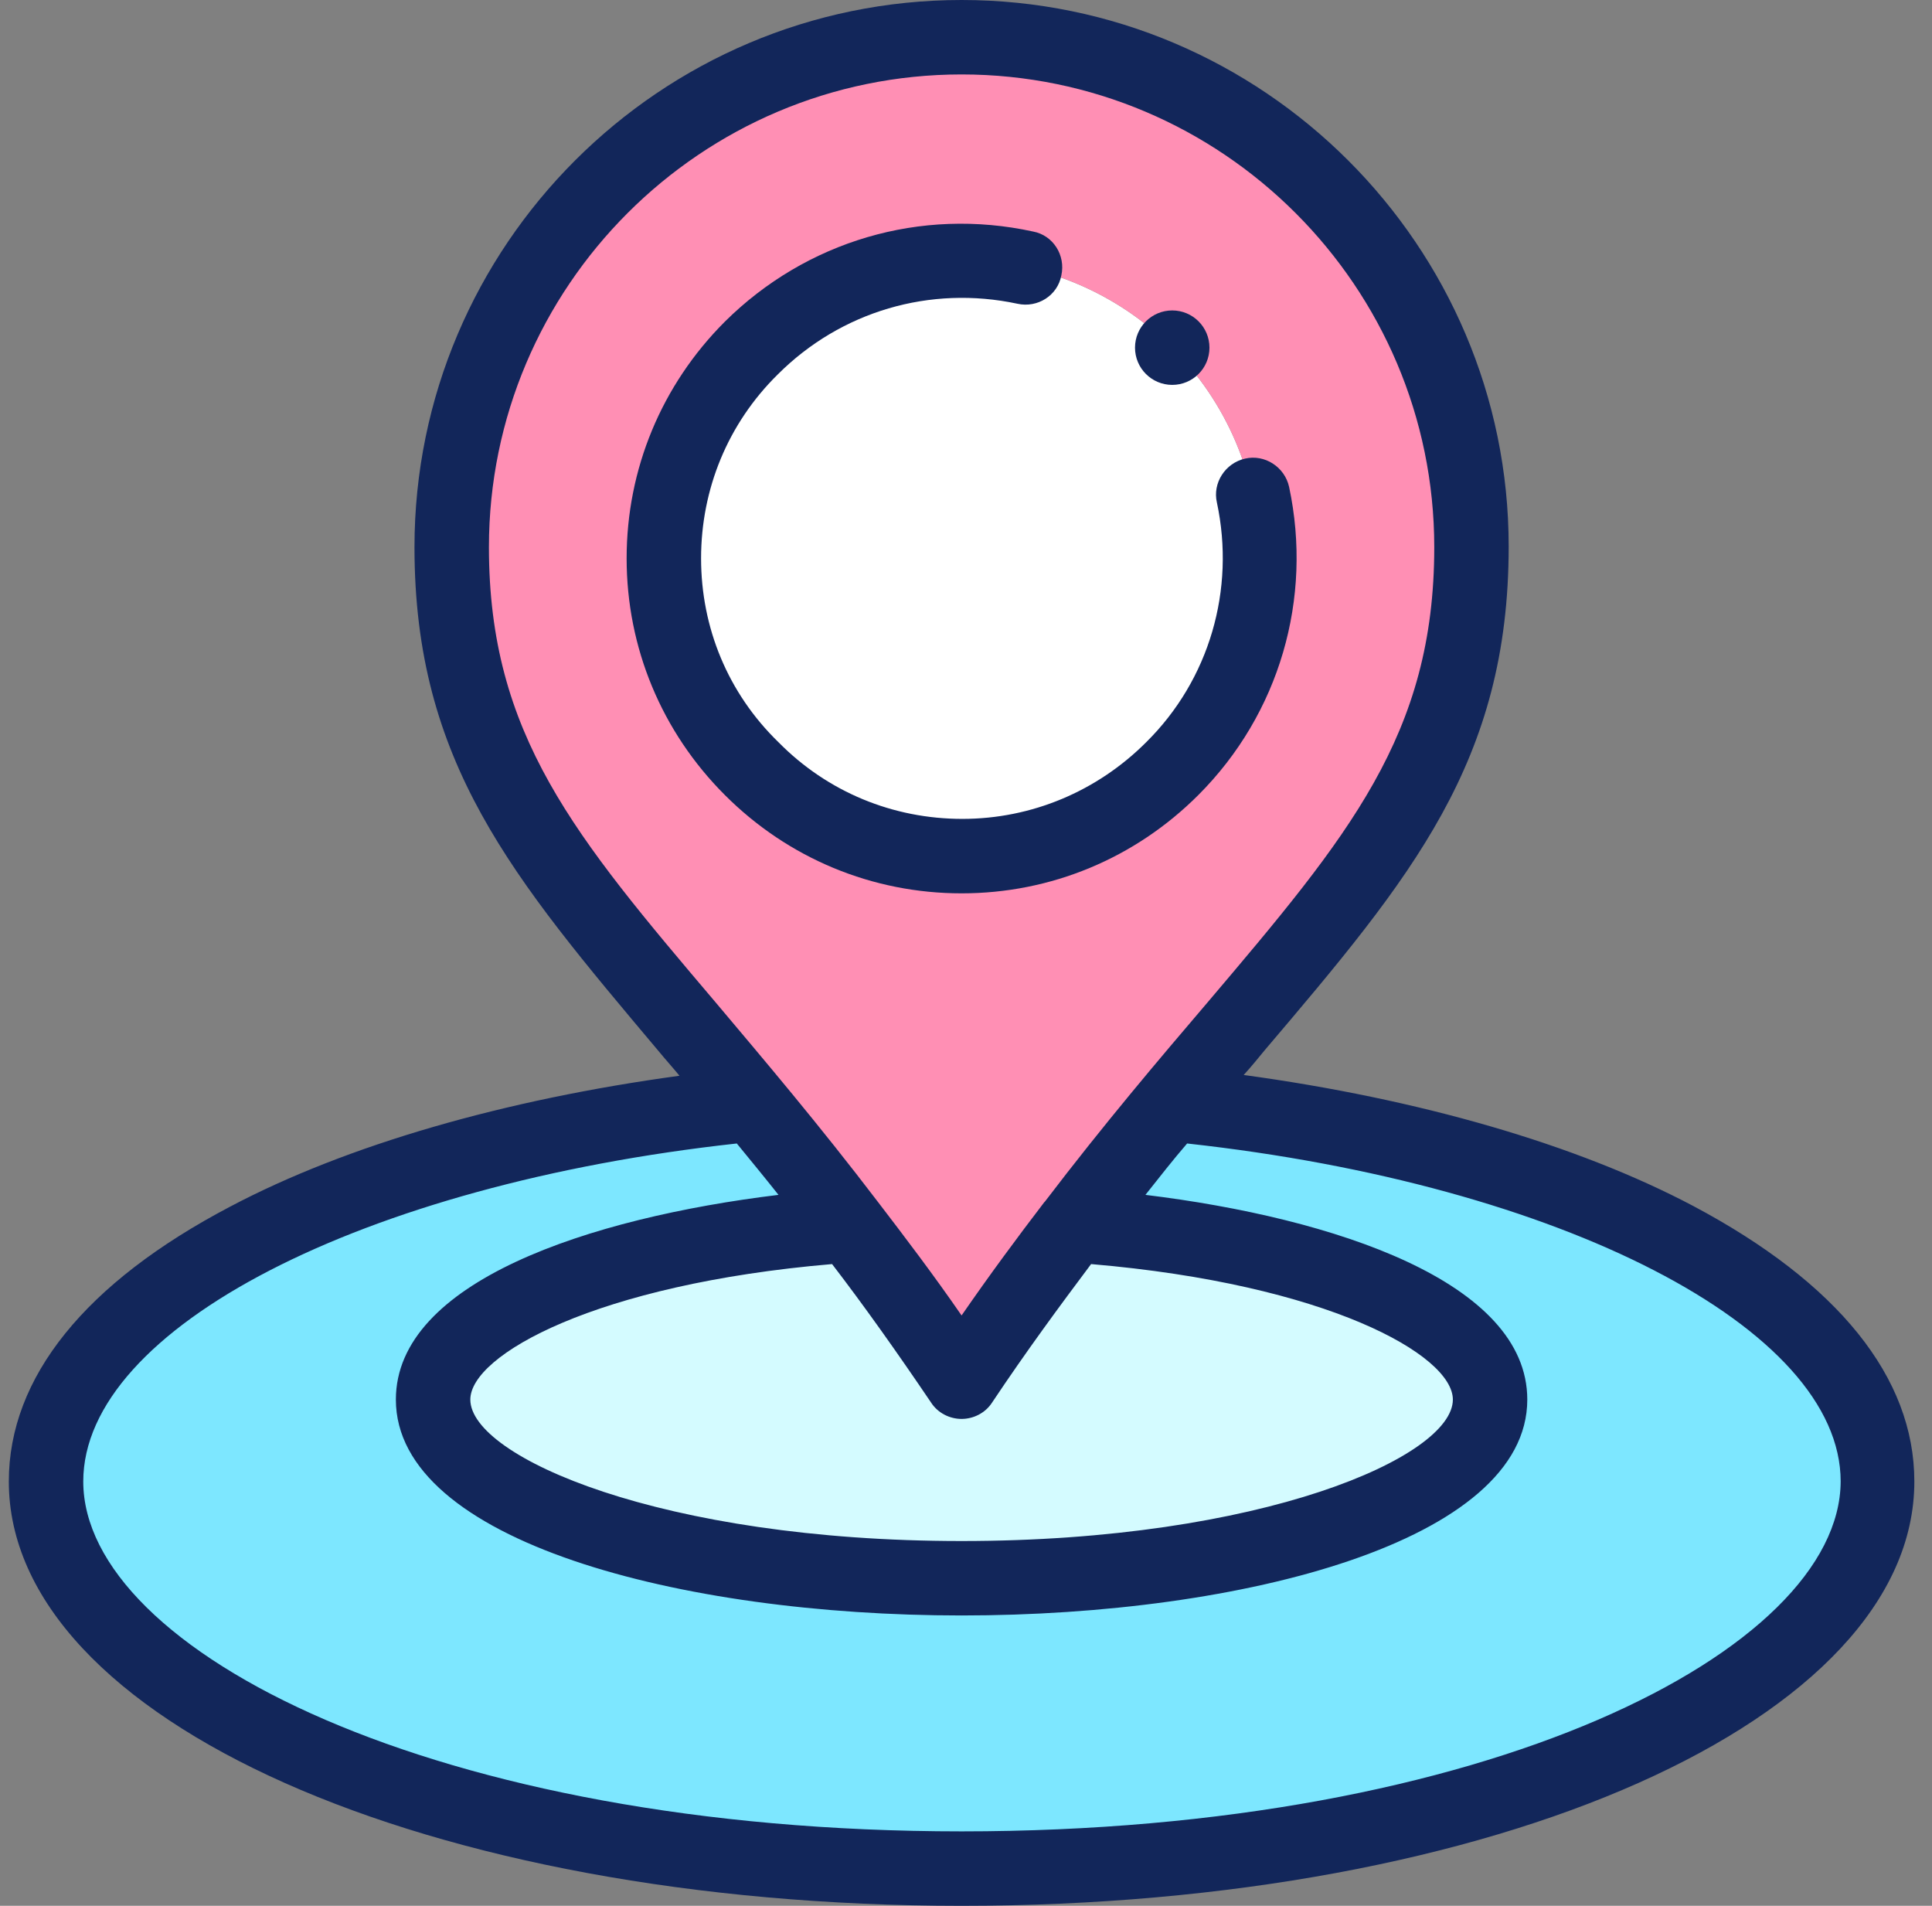 <?xml version="1.0" encoding="UTF-8"?>
<svg xmlns="http://www.w3.org/2000/svg" width="73" height="72" viewBox="0 0 73 72" fill="none">
  <rect x="0" y="0" width="73" height="72" fill="#808080" stroke="none"/>
  <g clip-path="url(#clip0_8_34)">
    <path d="M36.333 32.344C42.547 32.344 47.583 27.307 47.583 21.094C47.583 14.88 42.547 9.844 36.333 9.844C30.12 9.844 25.083 14.88 25.083 21.094C25.083 27.307 30.12 32.344 36.333 32.344Z" fill="white"></path>
    <path d="M36.333 70.594C55.439 70.594 70.927 64.046 70.927 55.969C70.927 47.892 55.439 41.344 36.333 41.344C17.228 41.344 1.74 47.892 1.74 55.969C1.74 64.046 17.228 70.594 36.333 70.594Z" fill="#7DE7FF"></path>
    <path d="M36.333 59.625C47.362 59.625 56.302 56.603 56.302 52.875C56.302 49.147 47.362 46.125 36.333 46.125C25.305 46.125 16.365 49.147 16.365 52.875C16.365 56.603 25.305 59.625 36.333 59.625Z" fill="#D4FBFF"></path>
    <path d="M36.333 1.406C25.702 1.406 17.068 10.041 17.068 20.672C17.068 32.344 25.083 35.578 36.333 52.172C47.583 35.578 55.599 32.344 55.599 20.672C55.599 10.041 46.965 1.406 36.333 1.406ZM36.333 32.344C30.118 32.344 25.083 27.309 25.083 21.094C25.083 14.878 30.118 9.844 36.333 9.844C42.549 9.844 47.583 14.878 47.583 21.094C47.583 27.309 42.549 32.344 36.333 32.344Z" fill="#FF8FB4"></path>
    <path d="M63.98 45.562C59.565 43.228 53.602 41.513 46.993 40.612C47.274 40.303 47.527 39.994 47.78 39.684C53.349 33.131 57.005 28.772 57.005 20.644C57.005 9.281 47.724 0 36.333 0C24.943 0 15.661 9.281 15.661 20.672C15.661 28.8 19.346 33.131 24.886 39.712C25.14 40.022 25.421 40.331 25.674 40.641C19.065 41.541 13.102 43.256 8.686 45.591C3.23 48.459 0.333 52.031 0.333 55.969C0.333 64.969 16.14 72 36.333 72C56.527 72 72.333 64.969 72.333 55.969C72.333 52.031 69.436 48.459 63.98 45.562ZM18.474 20.672C18.474 10.828 26.49 2.812 36.333 2.812C46.177 2.812 54.193 10.828 54.193 20.672C54.193 27.759 50.958 31.584 45.615 37.884C43.815 39.994 41.733 42.441 39.483 45.394L39.455 45.422C38.443 46.744 37.402 48.15 36.333 49.697C35.265 48.15 34.196 46.744 33.183 45.422C30.933 42.469 28.852 40.022 27.052 37.884C21.708 31.584 18.474 27.759 18.474 20.672ZM41.227 47.756C50.143 48.516 54.896 51.188 54.896 52.875C54.896 55.041 47.668 58.219 36.333 58.219C24.999 58.219 17.771 55.041 17.771 52.875C17.771 51.188 22.524 48.516 31.44 47.756C32.649 49.331 33.886 51.075 35.18 52.987C35.433 53.381 35.883 53.606 36.333 53.606C36.783 53.606 37.233 53.381 37.486 52.987C38.78 51.047 40.046 49.331 41.227 47.756ZM36.333 69.188C16.477 69.188 3.146 62.353 3.146 55.969C3.146 50.175 13.721 44.747 27.84 43.2C28.346 43.819 28.88 44.466 29.415 45.141C22.243 46.013 14.958 48.431 14.958 52.875C14.958 58.219 25.702 61.031 36.333 61.031C46.965 61.031 57.708 58.219 57.708 52.875C57.708 48.431 50.424 46.013 43.28 45.141C43.815 44.466 44.321 43.819 44.855 43.2C58.974 44.747 69.549 50.175 69.549 55.969C69.521 62.353 56.19 69.188 36.333 69.188Z" fill="#12265A"></path>
    <path d="M36.333 33.75C39.708 33.75 42.886 32.428 45.277 30.037C48.343 26.972 49.608 22.612 48.708 18.394C48.54 17.634 47.78 17.156 47.049 17.325C46.29 17.494 45.811 18.253 45.98 18.984C46.683 22.275 45.699 25.678 43.308 28.041C41.452 29.897 38.977 30.937 36.361 30.937C33.746 30.937 31.271 29.925 29.415 28.041C27.502 26.184 26.49 23.709 26.49 21.094C26.49 18.478 27.502 16.003 29.386 14.147C31.777 11.756 35.152 10.772 38.443 11.475C39.202 11.644 39.961 11.166 40.102 10.406C40.271 9.647 39.793 8.887 39.033 8.747C34.786 7.819 30.455 9.112 27.39 12.15C24.999 14.541 23.677 17.719 23.677 21.094C23.677 24.469 24.999 27.647 27.39 30.037C29.78 32.428 32.958 33.75 36.333 33.75Z" fill="#12265A"></path>
    <path d="M44.293 14.541C45.069 14.541 45.699 13.911 45.699 13.134C45.699 12.358 45.069 11.728 44.293 11.728C43.516 11.728 42.886 12.358 42.886 13.134C42.886 13.911 43.516 14.541 44.293 14.541Z" fill="#12265A"></path>
  </g>
  <defs>
    <clipPath id="clip0_8_34">
      <rect width="72" height="72" fill="white" transform="translate(0.333)"></rect>
    </clipPath>
  </defs>
</svg>

